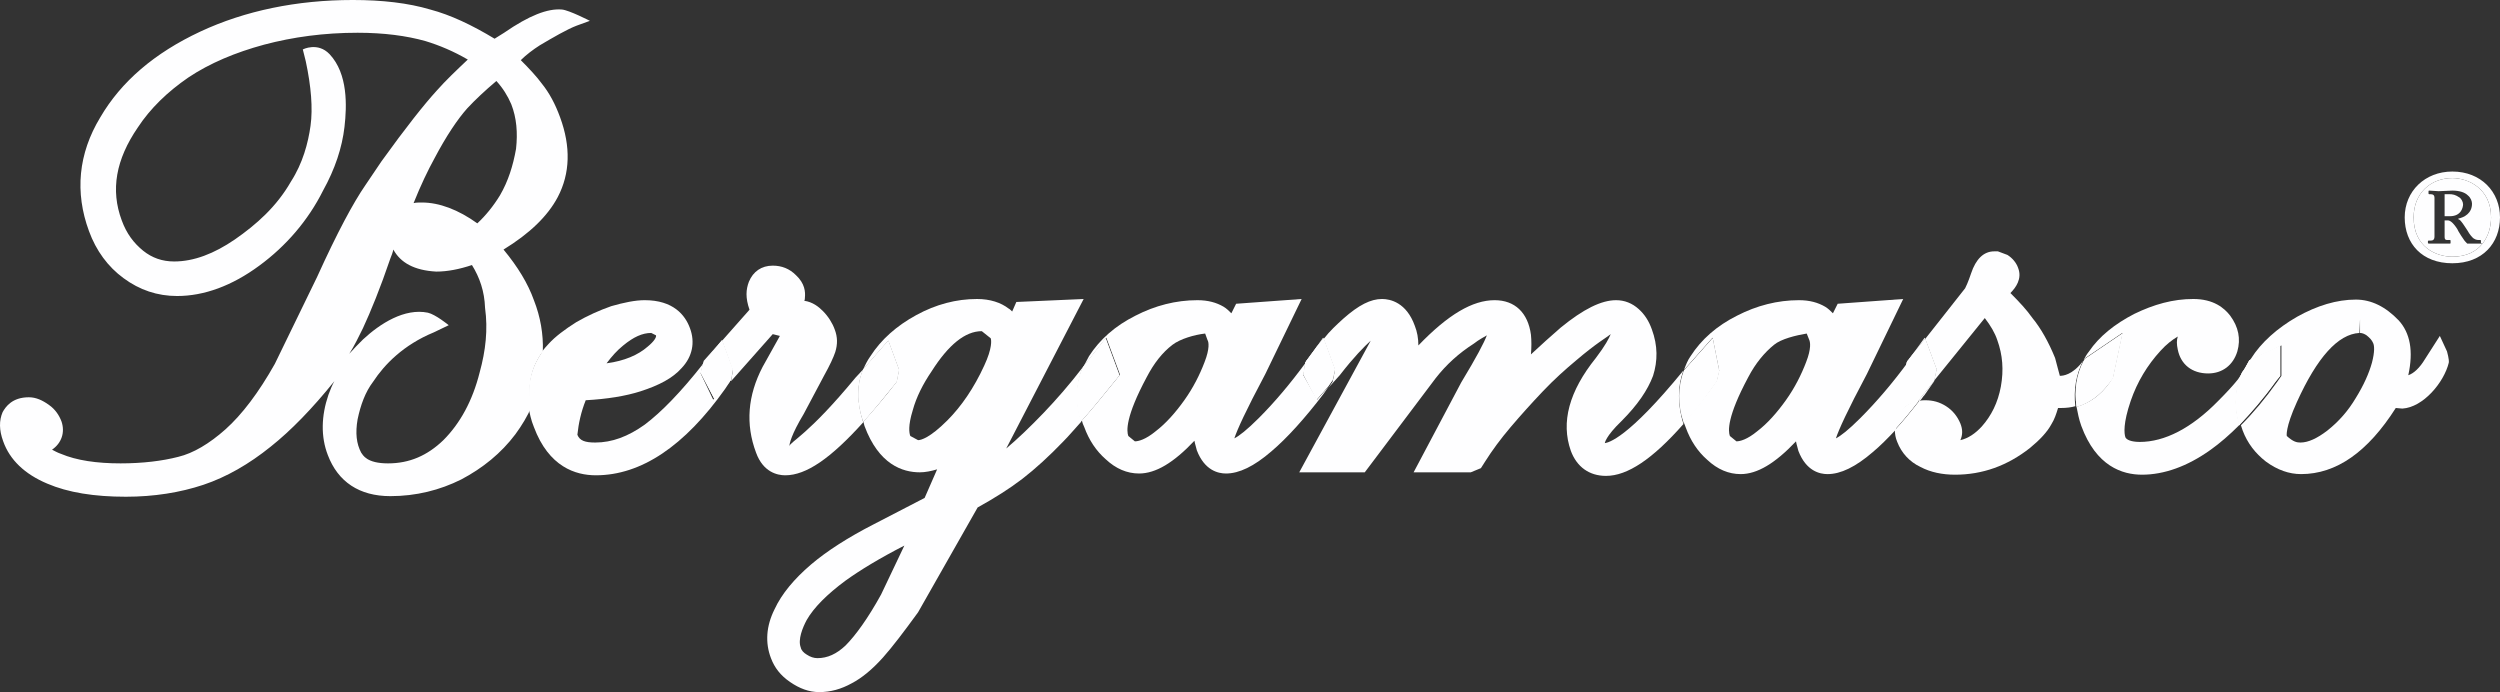 <?xml version="1.0" encoding="UTF-8"?> <svg xmlns="http://www.w3.org/2000/svg" id="Livello_1" data-name="Livello 1" viewBox="0 0 419.74 116.2"><rect x="0" y="0" width="419.74" height="116.2" fill="#333333" stroke="none"/><defs><style> .cls-1 { fill: #fefeff; } </style></defs><path class="cls-1" d="m411.74,29.9c-3.6,0-6.5,2.5-6.5,6.6,0,5,3.8,6.6,6.5,6.6,4.8,0,6.5-3.6,6.5-6.6,0-4.9-3.9-6.6-6.5-6.6Zm4.9,11h-2.4c-.1-.1-.5-.5-.6-.7-.1-.1-.8-1.2-.9-1.4-.1-.3-.6-1-.9-1.3-.2-.2-.5-.5-.9-.5h-.5v2.8c0,.3.1.5.4.5h.5q.1,0,.1.1v.4q0,.1-.1.1h-3.5q-.2,0-.2-.1v-.3q0-.1.1-.1h.3c.4,0,.7-.1.7-.7v-6.5c0-.4-.2-.6-.7-.6h-.2q-.1,0-.1-.1v-.4q0-.1.1-.1c.1,0,1.4.1,1.6.1s2-.1,2.3-.1c1.2,0,2.1.3,2.6.8.5.4.7,1,.7,1.4,0,1.6-1.3,2.3-2.3,2.5v.1c.3.1.4.3.5.4.2.2.9,1.3,1.1,1.6.2.4.8,1.2,1.1,1.3.3.2.6.2,1,.2q.1,0,.1.1v.4c.2,0,.2.1.1.1Z"></path><path class="cls-1" d="m412.84,33.1c-.6-.4-1-.5-1.7-.5h-.7v3.7h.9c1.9,0,2.2-1.5,2.2-2,0-.4-.3-1-.7-1.2Z"></path><path class="cls-1" d="m411.74,28.8c-4.6,0-8,3.3-8,7.7s2.9,7.7,8,7.7,8-3.4,8-7.7-3.2-7.7-8-7.7Zm0,14.3c-2.7,0-6.5-1.6-6.5-6.6,0-4.1,2.9-6.6,6.5-6.6,2.6,0,6.5,1.7,6.5,6.6,0,3-1.7,6.6-6.5,6.6Z"></path><path class="cls-1" d="m121.24,57.1l-.7.8.7-.8Z"></path><path class="cls-1" d="m91.14,59c-1.6,2.2-2.8,5.2-2.1,9.3.9-1.9,1.5-4,1.9-6.1.1-1.1.2-2.1.2-3.2Z"></path><path class="cls-1" d="m91.14,59c-1.6,2.2-2.8,5.2-2.1,9.3.9-1.9,1.5-4,1.9-6.1.1-1.1.2-2.1.2-3.2Z"></path><path class="cls-1" d="m120.54,57.9l-2.4,2.7-.1.6c.2-.2.4-.5.6-.7l1.9-2.6Z"></path><g><path class="cls-1" d="m91.14,59c.1-2.9-.4-5.8-1.5-8.6-1-2.8-2.7-5.6-5.1-8.5,4.4-2.7,7.4-5.6,9.1-8.8,2.1-4,2.2-8.5.4-13.4-.8-2.2-1.8-4.1-3.1-5.7-.8-1.1-2.1-2.5-3.5-3.9.9-.9,2.1-1.8,3.2-2.5,2.2-1.3,4.6-2.7,6.2-3.3l2.2-.8s-3.5-1.8-4.7-1.9c-2.4-.2-5.5,1-9.7,3.9l-1.6,1c-3.8-2.3-7.4-4-10.8-4.9-3.7-1.1-8.1-1.6-13-1.6-9.4,0-18.1,1.8-25.6,5.3-7.7,3.6-13.3,8.4-16.8,14.4-3.7,6.1-4.3,12.6-1.9,19.1,1.2,3.3,3.2,6,5.8,7.9,2.7,2,5.7,3,9,3,4.5,0,9.2-1.7,13.8-5.1,4.5-3.3,8.2-7.6,10.7-12.6,2-3.6,3.2-7.2,3.6-10.7.4-3.5.6-8.9-2.5-12.2-2-2.1-4.5-.8-4.5-.8l.5,2c.9,4.2,1.2,7.9.8,10.8s-1.3,6.3-3.3,9.4c-2.4,4.2-5.8,7.2-9.4,9.7-3.5,2.4-6.9,3.7-10.2,3.7-2,0-3.7-.6-5.2-1.8-1.6-1.3-2.8-2.9-3.6-5.1-1.9-5.1-1-10.2,2.7-15.6,2.1-3.2,5-6,8.5-8.4,3.6-2.4,7.9-4.2,12.7-5.5,4.9-1.3,10.1-2,15.7-2,4.4,0,8.2.5,11.4,1.4,2.3.7,4.7,1.7,7.1,3.1-1.9,1.8-3.7,3.5-5.2,5.2-2.1,2.3-5.2,6.2-9.3,11.9l-2.7,4c-2,2.9-4.7,7.9-8.1,15.4l-7.1,14.6c-2.7,4.8-5.5,8.5-8.3,11-2.7,2.4-5.4,4-7.9,4.6-2.7.7-6,1.1-9.7,1.1-4,0-7.4-.5-10-1.6-.6-.2-1.1-.5-1.5-.7,1.6-1.1,2.2-2.9,1.6-4.7-.4-1.1-1.1-2.1-2.1-2.8-1.1-.8-2.2-1.3-3.4-1.3-2.8,0-3.9,1.6-4.4,2.5-.6,1.4-.6,3,.1,4.9,1.1,3.1,3.6,5.5,7.4,7.1,3.5,1.5,7.9,2.2,13.2,2.2,4.7,0,9.1-.7,13-2s7.7-3.5,11.3-6.4c3.4-2.7,7-6.4,10.7-11-.4.7-.7,1.5-1,2.3-1.2,3.5-1.3,7-.1,10.1,1.7,4.5,5.3,6.9,10.5,6.9,4.3,0,8.3-1,11.9-2.8,3.6-1.9,6.7-4.4,9.1-7.6,1.1-1.5,2-3,2.7-4.6-.9-4.1.3-7.1,1.9-9.3Zm-10.6,3.5c-1.2,4.8-3.3,8.6-6.1,11.4-2.7,2.6-5.7,3.9-9.3,3.9s-4.2-1.4-4.5-1.8c-.8-1.5-1-3.3-.6-5.6.5-2.4,1.3-4.6,2.6-6.3,1.9-2.9,5.1-6.2,10.2-8.3l2.5-1.2s-2.2-1.8-3.5-2.1c-3.9-.8-8,1.8-10.9,4.5-.8.8-1.6,1.6-2.3,2.4.9-1.4,1.6-2.9,2.3-4.3,1.3-2.8,2.9-6.7,4.6-11.7.2-.5.4-1,.5-1.5,1.2,2.2,3.5,3.5,7.2,3.7,1.9,0,3.9-.4,6-1.1,1.3,2.1,2.1,4.4,2.2,7.2.5,3.6.1,7.2-.9,10.8Zm3.4-29.7c-1.1,1.8-2.4,3.4-3.8,4.7-3.2-2.3-6.4-3.5-9.3-3.5-.5,0-1,0-1.4.1,1.2-3,2.4-5.5,3.5-7.5,2-3.8,3.9-6.6,5.5-8.4,1.3-1.4,3-3,4.9-4.6,1.1,1.2,1.9,2.5,2.5,3.9.9,2.3,1.1,4.8.8,7.5-.5,2.8-1.3,5.4-2.7,7.8Z"></path><path class="cls-1" d="m117.64,62.7l.4-1.6c-3.7,4.7-7,8.1-9.8,10.2-2.8,2-5.5,3-8.3,3-1.7,0-2.6-.3-3-1.3.2-1.9.6-3.8,1.4-5.8,3.6-.2,6.7-.7,9.2-1.5,3.1-1,5.4-2.2,6.9-3.9,1.8-1.9,2.3-4.3,1.4-6.7-.8-2.2-2.8-4.7-7.6-4.7-1.6,0-3.5.4-5.6,1-2,.7-4,1.6-5.9,2.7-1.9,1.2-3.5,2.4-4.6,3.6-.4.4-.8.9-1.2,1.4,0,1.1-.1,2.1-.3,3.2-.3,2.1-1,4.1-1.9,6.1.2,1,.4,2.1.9,3.3,2.5,6.7,7,8.1,10.4,8.1,7.6,0,14.9-4.9,21.7-14.5l.8-1.2v-.2l-2.8,3.2-2.1-4.4Zm-13-4.7c1.7-1.4,3.2-2.1,4.7-2.1l.8.4c.1.3-.3,1-1.4,1.9-1.6,1.4-3.9,2.4-6.9,2.8.9-1.2,1.8-2.2,2.8-3Z"></path><path class="cls-1" d="m144.94,62l-1.3,1.4c-8,9.7-10.9,10.7-11.1,11.5,0-.4.3-1.9,2.4-5.4l3.4-6.4c1-1.8,1.6-3.1,1.9-4,.4-1.3.4-2.5-.1-3.8-.4-1.1-1.1-2.2-2-3.1-.7-.7-1.7-1.5-3.1-1.7.1-.2.1-.4.1-.5.1-1,0-2.4-1.5-3.8-1.1-1.1-2.4-1.6-3.9-1.6-1.9,0-3.3,1-4,2.7-.5,1.3-.6,2.7.1,4.7l-4.6,5.2,1.8,5-.3,1.8,7-7.9,1.2.3-2.9,5.2c-2.5,4.8-2.9,9.6-1.1,14.4,1.2,3.3,3.6,3.8,4.9,3.8,3.5,0,7.6-2.8,13.1-8.9-1.1-3.4-1.1-6.3,0-8.9Z"></path></g><path class="cls-1" d="m121.24,57.1l-.6.7-2,2.5c-.2.2-.4.5-.6.7l-.4,1.6,2.3,4.4,2.8-3.2.3-1.8-1.8-4.9Z"></path><path class="cls-1" d="m121.24,57.1l-.6.7-2,2.5c-.2.2-.4.5-.6.7l-.4,1.6,2.3,4.4,2.8-3.2.3-1.8-1.8-4.9Z"></path><path class="cls-1" d="m181.84,61.6c-2.3,3-4.5,5.5-6.6,7.7-2.3,2.4-4.4,4.4-6.3,6l13-25.1-11.3.5-.7,1.6c-.2-.2-.4-.4-.6-.5-1.3-1-3.1-1.6-5.3-1.6-3.5,0-6.9.9-10.2,2.7s-5.9,4.1-7.7,6.9c-.5.7-.9,1.5-1.2,2.2l4.2-4.8,1.8,4.9-.4,2c-2,2.6-3.9,4.8-5.6,6.7.1.2.1.4.2.7,2.4,6.5,6.4,7.8,9.3,7.8.9,0,1.9-.2,2.9-.5l-2.1,4.8-8.5,4.4c-4.3,2.2-7.9,4.5-10.6,6.8-2.8,2.4-4.9,4.9-6.1,7.5-1.4,2.8-1.6,5.6-.6,8.2.6,1.6,1.6,2.9,3.2,4,1.6,1.1,3.2,1.7,4.9,1.7,1.9,0,3.7-.5,5.5-1.5,1.7-.9,3.4-2.3,5.2-4.3,1.6-1.8,3.5-4.3,5.9-7.6l10-17.6c2.9-1.6,5.4-3.2,7.5-4.8,2.2-1.7,4.5-3.8,6.9-6.3.9-.9,1.9-2.1,3-3.3-1-3.3-.9-6.4.3-9.2Zm-33.9,38.2c-2.2,4-4.3,6.9-6,8.6-1.5,1.4-3,2.1-4.7,2.1-.6,0-1.2-.2-1.8-.6-.5-.3-.9-.7-1-1.2-.5-1.3.3-3.3,1-4.6,1.2-2.1,3.4-4.3,6.5-6.6,2.5-1.8,5.8-3.8,9.9-5.9l-3.9,8.2Zm17.3-38.4c-1.7,3.7-3.8,6.8-6.2,9.2-2.9,2.9-4.4,3.3-4.9,3.3l-1.3-.7c-.2-.5-.4-1.7.4-4.3.6-2.2,1.7-4.4,3.2-6.6,2.8-4.4,5.6-6.7,8.4-6.7l1.5,1.2c.1.3.3,1.6-1.1,4.6Z"></path><path class="cls-1" d="m150.94,62.1l-1.8-4.9-4.2,4.8c-1.1,2.6-1.1,5.6,0,8.8,1.7-1.9,3.6-4.2,5.6-6.7l.4-2Z"></path><path class="cls-1" d="m150.94,62.1l-1.8-4.9-4.2,4.8c-1.1,2.6-1.1,5.6,0,8.8,1.7-1.9,3.6-4.2,5.6-6.7l.4-2Z"></path><path class="cls-1" d="m222.14,56.7l-1,1.4c.4-.4.7-.9,1.1-1.3l-.1-.1Z"></path><path class="cls-1" d="m218.84,63l.3-2c-2.5,3.4-5.1,6.5-7.8,9.2-2,2-3.3,3-4.1,3.4.5-1.5,1.9-4.6,5.2-10.8l6.1-12.6-11,.8-.8,1.6c-.4-.4-.8-.8-1.3-1.1-1.2-.7-2.6-1.1-4.4-1.1-3.6,0-7.1.9-10.4,2.6-3.4,1.7-6,4-7.8,6.8-.3.6-.6,1.1-.9,1.7.4-.5.8-1,1.2-1.5l2.6-3.3,2.3,6.2-.8,1c-2.1,2.6-3.9,4.8-5.6,6.7.1.4.2.7.4,1.1.8,2.2,2,4,3.6,5.4,1.7,1.6,3.6,2.4,5.6,2.4,2.8,0,5.8-1.8,9.3-5.5.1.6.3,1.1.4,1.6,1.3,3.4,3.6,3.9,4.9,3.9,2.2,0,4.7-1.2,7.6-3.7,2.6-2.2,5.6-5.5,8.8-9.7l.9-1.3-2,2.3-2.3-4.1Zm-16.6-2.2c-.8,2.1-1.9,4.3-3.4,6.4s-3.1,3.9-4.8,5.2c-1.7,1.4-2.9,1.7-3.5,1.7l-1.1-.9c-.3-.8-.5-3.2,3.1-9.9,1.2-2.3,2.6-4.1,4.3-5.4,1.3-1,3.7-1.7,5.5-1.9l.4,1.1c.2.3.4,1.4-.5,3.7Z"></path><path class="cls-1" d="m187.94,63l-2.3-6.2-2.6,3.3c-.4.5-.8,1-1.2,1.5-1.3,2.8-1.4,5.9-.4,9.2,1.7-1.9,3.5-4.1,5.6-6.7l.9-1.1Z"></path><path class="cls-1" d="m187.94,63l-2.3-6.2-2.6,3.3c-.4.5-.8,1-1.2,1.5-1.3,2.8-1.4,5.9-.4,9.2,1.7-1.9,3.5-4.1,5.6-6.7l.9-1.1Z"></path><path class="cls-1" d="m282.64,62.2c-9.4,11.5-12.6,12.1-13.2,12.2,0,0,.1-1.1,2.8-3.7,2.7-2.7,4.4-5.2,5.3-7.6.8-2.5.8-5.1-.2-7.8-.5-1.4-1.2-2.5-2.2-3.4-1.1-1-2.4-1.5-3.8-1.5-2.5,0-5.5,1.5-9.3,4.6-1.6,1.4-3.3,2.9-5,4.5.1-1.2.1-2.3,0-3.3-.5-3.7-2.7-5.8-6.1-5.8-3.7,0-7.8,2.4-12.8,7.6,0-1.2-.2-2.3-.6-3.3-1.4-3.9-4.1-4.5-5.5-4.5-1.9,0-3.9,1-6.5,3.3-1.1,1-2.3,2.1-3.3,3.4l1.9,5.2-.4,2-.7,1,1.9-2.1c2.4-3.1,4.1-4.8,5.2-5.8-.2.4-12,22.1-12,22.1h11l11.9-15.8c1.8-2.3,3.9-4.2,6.4-5.8.9-.7,1.7-1.1,2.2-1.4-.5,1.3-1.7,3.6-4.3,7.9l-8,15.1h9.6l1.7-.7.7-1.1c1.2-1.9,2.6-3.8,4.3-5.8,1.7-2,3.5-4,5.4-6s3.8-3.7,5.6-5.2c3.4-2.9,5.2-3.9,5.8-4.4-.3.7-.9,1.9-2.5,4-4.5,5.6-5.9,10.8-4.2,15.6,1,2.7,3.1,4.2,5.9,4.2,3.6,0,7.8-2.8,13-8.7-1-3.3-1-6.3,0-9Z"></path><path class="cls-1" d="m221.14,58.2c-.7.9-1.4,1.7-2,2.7v.1c.2-.2.4-.5.5-.7l1.5-2.1Z"></path><path class="cls-1" d="m224.14,62l-1.9-5.2c-.4.4-.7.9-1.1,1.3l-1.5,2.1c-.2.2-.4.5-.5.7l-.3,2,2.2,4.2,2-2.3.7-1,.4-1.8Z"></path><path class="cls-1" d="m224.14,62l-1.9-5.2c-.4.4-.7.9-1.1,1.3l-1.5,2.1c-.2.2-.4.5-.5.7l-.3,2,2.2,4.2,2-2.3.7-1,.4-1.8Z"></path><polygon class="cls-1" points="323.14 56.7 321.34 59.2 323.24 56.9 323.14 56.7"></polygon><path class="cls-1" d="m322.34,67.3c.3-.3.5-.7.8-1l1.6-2.3v-.1l-2.7,3.4h.3Z"></path><path class="cls-1" d="m321.14,67.6l-1.2-5,.4-1.8c-2.5,3.4-5.2,6.6-8,9.4-2,2-3.3,3-4.1,3.4.5-1.5,1.9-4.6,5.2-10.8l6.1-12.6-11,.8-.8,1.6c-.4-.4-.8-.8-1.3-1.1-1.2-.7-2.6-1.1-4.4-1.1-3.6,0-7.1.9-10.4,2.6-3.4,1.7-6,4-7.8,6.8-.5.7-.8,1.5-1.1,2.3l.1-.1,4.7-5.3,1.1,5.5-.4,1.7-1.2,1.7c-1.5,2-3,3.8-4.3,5.4.1.3.2.5.3.8.8,2.2,2,4,3.6,5.4,1.7,1.6,3.6,2.4,5.6,2.4,2.8,0,5.8-1.8,9.3-5.5.1.6.3,1.1.4,1.6,1.3,3.4,3.6,3.9,4.9,3.9,2.2,0,4.7-1.2,7.6-3.7,1.2-1,2.5-2.3,3.9-3.8,0-1.2.4-2.2.9-2.9.3-.7,1-1.2,1.9-1.6Zm-17.9-6.8c-.8,2.1-1.9,4.3-3.4,6.4s-3.1,3.9-4.8,5.2c-1.7,1.4-2.9,1.7-3.5,1.7l-1.1-.9c-.3-.8-.5-3.2,3.1-9.9,1.2-2.3,2.7-4.1,4.3-5.4,1.2-1,3.7-1.6,5.5-1.9l.4,1c.2.4.4,1.5-.5,3.8Z"></path><path class="cls-1" d="m288.24,64l.4-1.7-1.1-5.5-4.7,5.3-.1.1c-1,2.7-1.1,5.7,0,8.9,1.4-1.6,2.8-3.3,4.3-5.4l1.2-1.7Z"></path><path class="cls-1" d="m288.24,64l.4-1.7-1.1-5.5-4.7,5.3-.1.1c-1,2.7-1.1,5.7,0,8.9,1.4-1.6,2.8-3.3,4.3-5.4l1.2-1.7Z"></path><path class="cls-1" d="m349.74,60.6c-1.8,2.4-3.4,2.5-3.9,2.5-.2-.8-.5-1.8-.8-3-1.1-2.7-2.4-5-3.8-6.7-.9-1.3-2.2-2.7-3.7-4.2.9-.9,2-2.4,1.3-4.2-.3-.9-1-1.7-1.8-2.2l-1.6-.6h-.6c-1.8,0-3.1,1.3-3.9,3.7-.5,1.5-.9,2.3-1,2.5l-6.7,8.5,1.9,5.1-.4,1.9,8.5-10.5c1,1.3,1.7,2.5,2.1,3.7.9,2.5,1.1,5,.6,7.8-.5,2.7-1.6,4.9-3.2,6.7-1.1,1.2-2.3,2-3.6,2.3.4-.9.4-1.8,0-2.8-.5-1.2-1.3-2.2-2.4-2.9-1.1-.7-2.2-1-3.5-1-.3,0-.6,0-1,.1-1.4,1.8-2.8,3.5-4.1,4.9,0,.6.1,1.3.4,2,.7,1.8,2,3.3,3.9,4.2,1.7.9,3.7,1.3,5.8,1.3,4.6,0,8.8-1.5,12.6-4.5,1.7-1.4,2.9-2.7,3.6-4,.5-.8.8-1.7,1.1-2.7h.5c.9,0,1.7-.1,2.4-.3-.3-2.7.1-5.3,1.3-7.6Z"></path><path class="cls-1" d="m321.34,59.2l-1.1,1.4v.2c.1-.2.3-.3.4-.5l.7-1.1Z"></path><path class="cls-1" d="m322.04,67.3l2.7-3.4.4-1.9-1.9-5.1-1.9,2.3-.8,1.1c-.1.2-.3.3-.4.5l-.4,1.8,1.2,5c-.8.4-1.5.9-2,1.7-.5.7-.9,1.6-.9,2.9,1.3-1.4,2.7-3.1,4.1-4.9.1,0,0,0-.1,0Z"></path><path class="cls-1" d="m322.04,67.3l2.7-3.4.4-1.9-1.9-5.1-1.9,2.3-.8,1.1c-.1.2-.3.3-.4.5l-.4,1.8,1.2,5c-.8.4-1.5.9-2,1.7-.5.7-.9,1.6-.9,2.9,1.3-1.4,2.7-3.1,4.1-4.9.1,0,0,0-.1,0Z"></path><path class="cls-1" d="m376.54,62.5c-.3.4-.5.8-.8,1.2-.8,1-1.9,2.2-3.3,3.6-4.5,4.6-9,6.9-13.2,6.9-.6,0-2.1-.1-2.4-.8-.2-.6-.4-2.3.9-6.1,1.1-3.2,2.8-6,5-8.4,1-1.1,1.9-1.8,2.9-2.4-.2.6-.2,1.3,0,2.2.5,2.5,2.4,4,5.1,4,2.4,0,4.2-1.4,4.9-3.7.6-2.1.2-4.1-1.2-6-1-1.3-2.8-2.8-6.2-2.8s-6.6.9-9.9,2.5c-3.3,1.7-5.9,3.8-7.6,6.3-.4.5-.7,1-.9,1.5.1-.1.2-.2.3-.4l6.2-4.2-1.6,7.5-.6.9c-1.5,2.1-3.4,3.4-5.5,4,.2,1,.4,2.1.8,3.2,2.5,6.8,6.9,8.2,10.2,8.2,3.7,0,7.6-1.4,11.4-4.1,1.7-1.2,3.3-2.6,5-4.3-1-3-.8-6,.5-8.8Z"></path><path class="cls-1" d="m354.14,64.3l.6-.8,1.6-7.5-6.2,4.2c-.1.1-.2.3-.3.4-1.2,2.3-1.6,4.9-1.2,7.7,2.1-.6,3.9-1.9,5.5-4Z"></path><path class="cls-1" d="m354.14,64.3l.6-.8,1.6-7.5-6.2,4.2c-.1.1-.2.3-.3.4-1.2,2.3-1.6,4.9-1.2,7.7,2.1-.6,3.9-1.9,5.5-4Z"></path><path class="cls-1" d="m409.64,56.4l-2.5,3.9c-.9,1.5-1.9,2.4-2.8,2.7.9-4.1.3-7.1-1.6-9.2-2.2-2.3-4.6-3.5-7.2-3.5-3.2,0-6.5,1-9.9,2.9-3.3,1.9-6,4.3-7.7,7-.5.8-1,1.5-1.3,2.3.4-.6.8-1.3,1.2-2l5.2-2.5v5.1l-.7,1c-2,2.8-4,5.2-6.1,7.3.1.3.2.6.3.9.8,2.1,2.1,3.8,3.9,5.2,1.9,1.4,3.9,2.1,5.9,2.1,5.9,0,11.2-3.7,15.9-11.1l1.1.1c3.5-.2,7-4.4,7.8-7.7.1-.5-.3-1.9-.3-1.9l-1.2-2.6Zm-11.4,4.5c-.5,1.8-1.4,3.8-2.7,5.9-1.3,2.2-2.9,4-4.8,5.5-1.7,1.3-3.2,2-4.5,2-.6,0-1.2-.1-2.3-1.1,0,0-.3-1.3,1.7-5.7,3.4-7.5,6.9-11.4,10.5-11.6l.1-2.3v2.3c.4,0,.8.2,1.1.4.5.4.9.8,1.1,1.3.2.4.3,1.4-.2,3.3Z"></path><path class="cls-1" d="m382.84,63.1v-5.1l-5.2,2.5c-.4.7-.7,1.4-1.2,2-1.3,2.8-1.4,5.8-.5,8.9,2-2.1,4.1-4.5,6.1-7.3l.8-1Z"></path><path class="cls-1" d="m382.84,63.1v-5.1l-5.2,2.5c-.4.7-.7,1.4-1.2,2-1.3,2.8-1.4,5.8-.5,8.9,2-2.1,4.1-4.5,6.1-7.3l.8-1Z"></path></svg> 